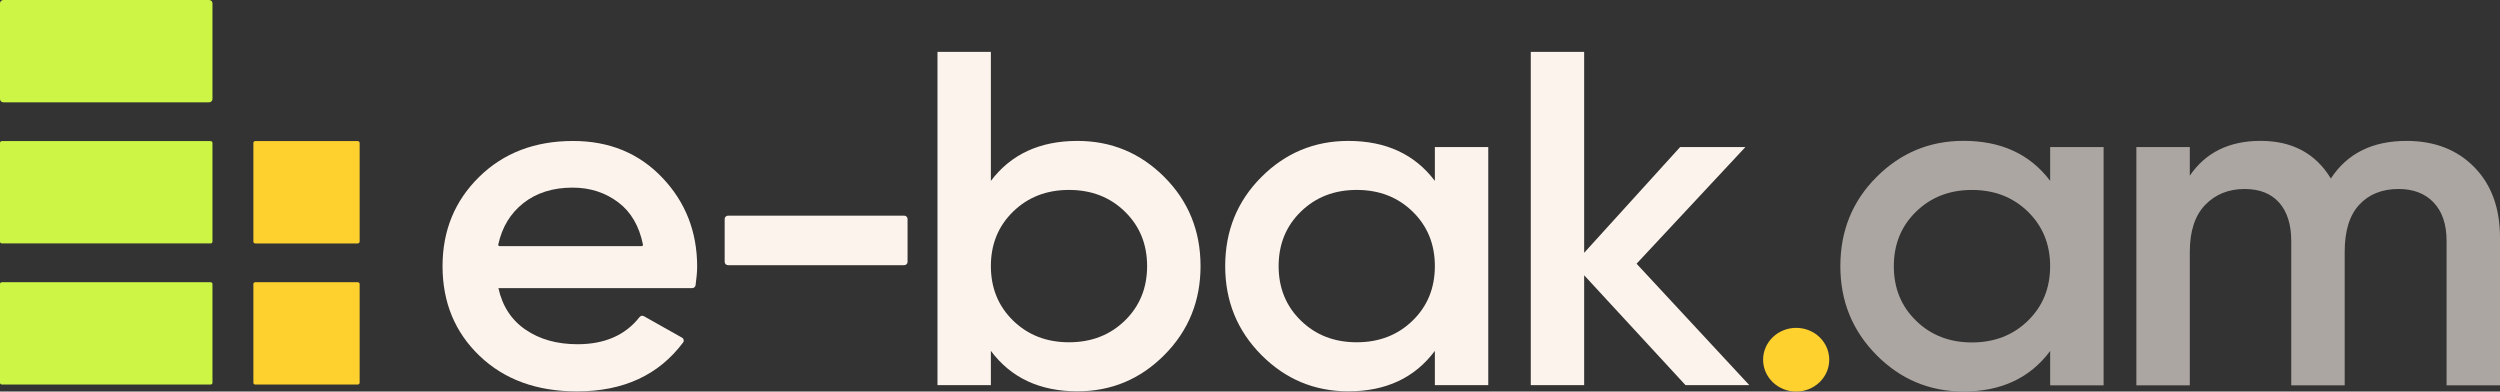 <svg xmlns="http://www.w3.org/2000/svg" width="166" height="26" viewBox="0 0 166 26" fill="none">
<rect x="0" y="0" width="166" height="26" fill="#333333" stroke="none"/>
<path d="M33.094 19.126C33.356 20.326 33.957 21.25 34.899 21.892C35.841 22.535 36.989 22.857 38.346 22.857C40.152 22.857 41.524 22.256 42.463 21.056C42.531 20.968 42.654 20.939 42.753 20.995L45.288 22.421C45.404 22.486 45.437 22.634 45.359 22.738C43.742 24.904 41.393 25.988 38.313 25.988C35.642 25.988 33.487 25.202 31.847 23.633C30.206 22.064 29.385 20.076 29.385 17.676C29.385 15.314 30.193 13.34 31.815 11.747C33.434 10.157 35.514 9.361 38.052 9.361C40.459 9.361 42.433 10.174 43.976 11.796C45.52 13.418 46.291 15.389 46.291 17.707C46.291 18.027 46.255 18.437 46.187 18.939C46.172 19.046 46.076 19.131 45.963 19.131H33.094V19.126ZM33.174 16.345H42.602C42.66 16.345 42.702 16.291 42.692 16.238C42.441 15.006 41.897 14.073 41.056 13.437C40.192 12.785 39.18 12.458 38.019 12.458C36.707 12.458 35.612 12.804 34.736 13.5C33.887 14.174 33.336 15.086 33.084 16.238C33.071 16.291 33.116 16.345 33.174 16.345Z" fill="#FCF3EC"/>
<path d="M48.118 17.39V14.536C48.118 14.417 48.219 14.32 48.342 14.32H60.038C60.162 14.32 60.262 14.417 60.262 14.536V17.39C60.262 17.509 60.162 17.608 60.038 17.608H48.345C48.219 17.608 48.118 17.509 48.118 17.39Z" fill="#FCF3EC"/>
<path d="M23.752 16.164H16.95C16.88 16.164 16.824 16.11 16.824 16.043V9.49C16.824 9.422 16.88 9.369 16.95 9.369H23.754C23.825 9.369 23.88 9.422 23.88 9.49V16.043C23.878 16.11 23.822 16.164 23.752 16.164Z" fill="#FED12E"/>
<path d="M23.752 25.535H16.95C16.88 25.535 16.824 25.482 16.824 25.414V18.861C16.824 18.794 16.88 18.74 16.95 18.74H23.754C23.825 18.74 23.88 18.794 23.88 18.861V25.414C23.878 25.479 23.822 25.535 23.752 25.535Z" fill="#FED12E"/>
<path d="M13.982 16.163H0.126C0.055 16.163 0 16.11 0 16.042V9.49C0 9.422 0.055 9.369 0.126 9.369H13.982C14.053 9.369 14.108 9.422 14.108 9.49V16.042C14.108 16.11 14.053 16.163 13.982 16.163Z" fill="#CDF545"/>
<path d="M13.884 6.794H0.224C0.101 6.794 0 6.697 0 6.576V0.216C0 0.097 0.101 0 0.224 0H6.486H13.884C14.008 0 14.108 0.097 14.108 0.216V6.576C14.108 6.697 14.008 6.794 13.884 6.794Z" fill="#CDF545"/>
<path d="M13.982 25.534H0.126C0.055 25.534 0 25.481 0 25.413V18.861C0 18.794 0.055 18.74 0.126 18.74H13.982C14.053 18.74 14.108 18.794 14.108 18.861V25.413C14.108 25.479 14.053 25.534 13.982 25.534Z" fill="#CDF545"/>
<path d="M71.54 9.357C73.794 9.357 75.72 10.157 77.319 11.76C78.915 13.362 79.716 15.331 79.716 17.671C79.716 19.989 78.918 21.956 77.319 23.566C75.72 25.178 73.796 25.983 71.54 25.983C69.045 25.983 67.129 25.088 65.794 23.297V25.573H62.249V3.445H65.794V12.012C67.129 10.242 69.045 9.357 71.54 9.357ZM67.272 21.289C68.257 22.249 69.493 22.727 70.981 22.727C72.469 22.727 73.706 22.247 74.69 21.289C75.675 20.331 76.168 19.123 76.168 17.669C76.168 16.214 75.675 15.009 74.69 14.049C73.706 13.088 72.469 12.611 70.981 12.611C69.493 12.611 68.257 13.091 67.272 14.049C66.288 15.009 65.794 16.214 65.794 17.669C65.794 19.123 66.288 20.331 67.272 21.289Z" fill="#FCF3EC"/>
<path d="M95.275 9.767H98.821V25.574H95.275V23.297C93.941 25.089 92.025 25.984 89.529 25.984C87.276 25.984 85.35 25.176 83.751 23.566C82.152 21.954 81.353 19.99 81.353 17.672C81.353 15.332 82.152 13.363 83.751 11.76C85.347 10.16 87.273 9.357 89.529 9.357C92.025 9.357 93.938 10.242 95.275 12.012V9.767ZM86.379 21.289C87.364 22.25 88.6 22.727 90.088 22.727C91.576 22.727 92.813 22.247 93.797 21.289C94.782 20.332 95.275 19.124 95.275 17.669C95.275 16.215 94.782 15.009 93.797 14.049C92.813 13.089 91.576 12.611 90.088 12.611C88.6 12.611 87.364 13.091 86.379 14.049C85.395 15.009 84.901 16.215 84.901 17.669C84.901 19.124 85.395 20.332 86.379 21.289Z" fill="#FCF3EC"/>
<path d="M116.154 25.573H111.918L105.188 18.277V25.573H101.643V3.445H105.188V16.786L111.558 9.767H115.892L108.668 17.511L116.154 25.573Z" fill="#FCF3EC"/>
<path d="M117.07 23.884C117.07 25.05 118.052 25.999 119.266 25.999C120.477 25.999 121.462 25.053 121.462 23.884C121.462 22.718 120.48 21.77 119.266 21.77C118.052 21.772 117.07 22.718 117.07 23.884Z" fill="#FED12E"/>
<g opacity="0.6">
<path d="M136.131 9.766H139.679V25.585H136.131V23.306C134.794 25.1 132.878 25.995 130.38 25.995C128.124 25.995 126.195 25.187 124.599 23.575C123 21.96 122.199 19.994 122.199 17.673C122.199 15.331 122.997 13.36 124.599 11.757C126.198 10.154 128.124 9.352 130.38 9.352C132.878 9.352 134.794 10.237 136.131 12.009V9.766ZM127.228 21.298C128.212 22.258 129.451 22.738 130.939 22.738C132.427 22.738 133.666 22.258 134.651 21.298C135.638 20.338 136.129 19.13 136.129 17.676C136.129 16.221 135.635 15.013 134.651 14.053C133.666 13.093 132.427 12.613 130.939 12.613C129.448 12.613 128.212 13.093 127.228 14.053C126.241 15.013 125.75 16.221 125.75 17.676C125.75 19.133 126.241 20.34 127.228 21.298Z" fill="#FCF3EC"/>
<path d="M159.789 9.356C161.649 9.356 163.15 9.935 164.291 11.097C165.429 12.258 166 13.817 166 15.779V25.587H162.453V16C162.453 14.904 162.168 14.053 161.599 13.451C161.03 12.85 160.252 12.549 159.267 12.549C158.172 12.549 157.301 12.896 156.656 13.592C156.009 14.288 155.687 15.333 155.687 16.725V25.585H152.139V16C152.139 14.904 151.869 14.053 151.333 13.451C150.797 12.85 150.036 12.549 149.049 12.549C147.977 12.549 147.1 12.903 146.421 13.609C145.741 14.315 145.403 15.355 145.403 16.725V25.585H141.855V9.766H145.403V11.664C146.453 10.125 148.019 9.354 150.102 9.354C152.204 9.354 153.76 10.188 154.768 11.853C155.855 10.188 157.532 9.356 159.789 9.356Z" fill="#FCF3EC"/>
</g>
</svg>
